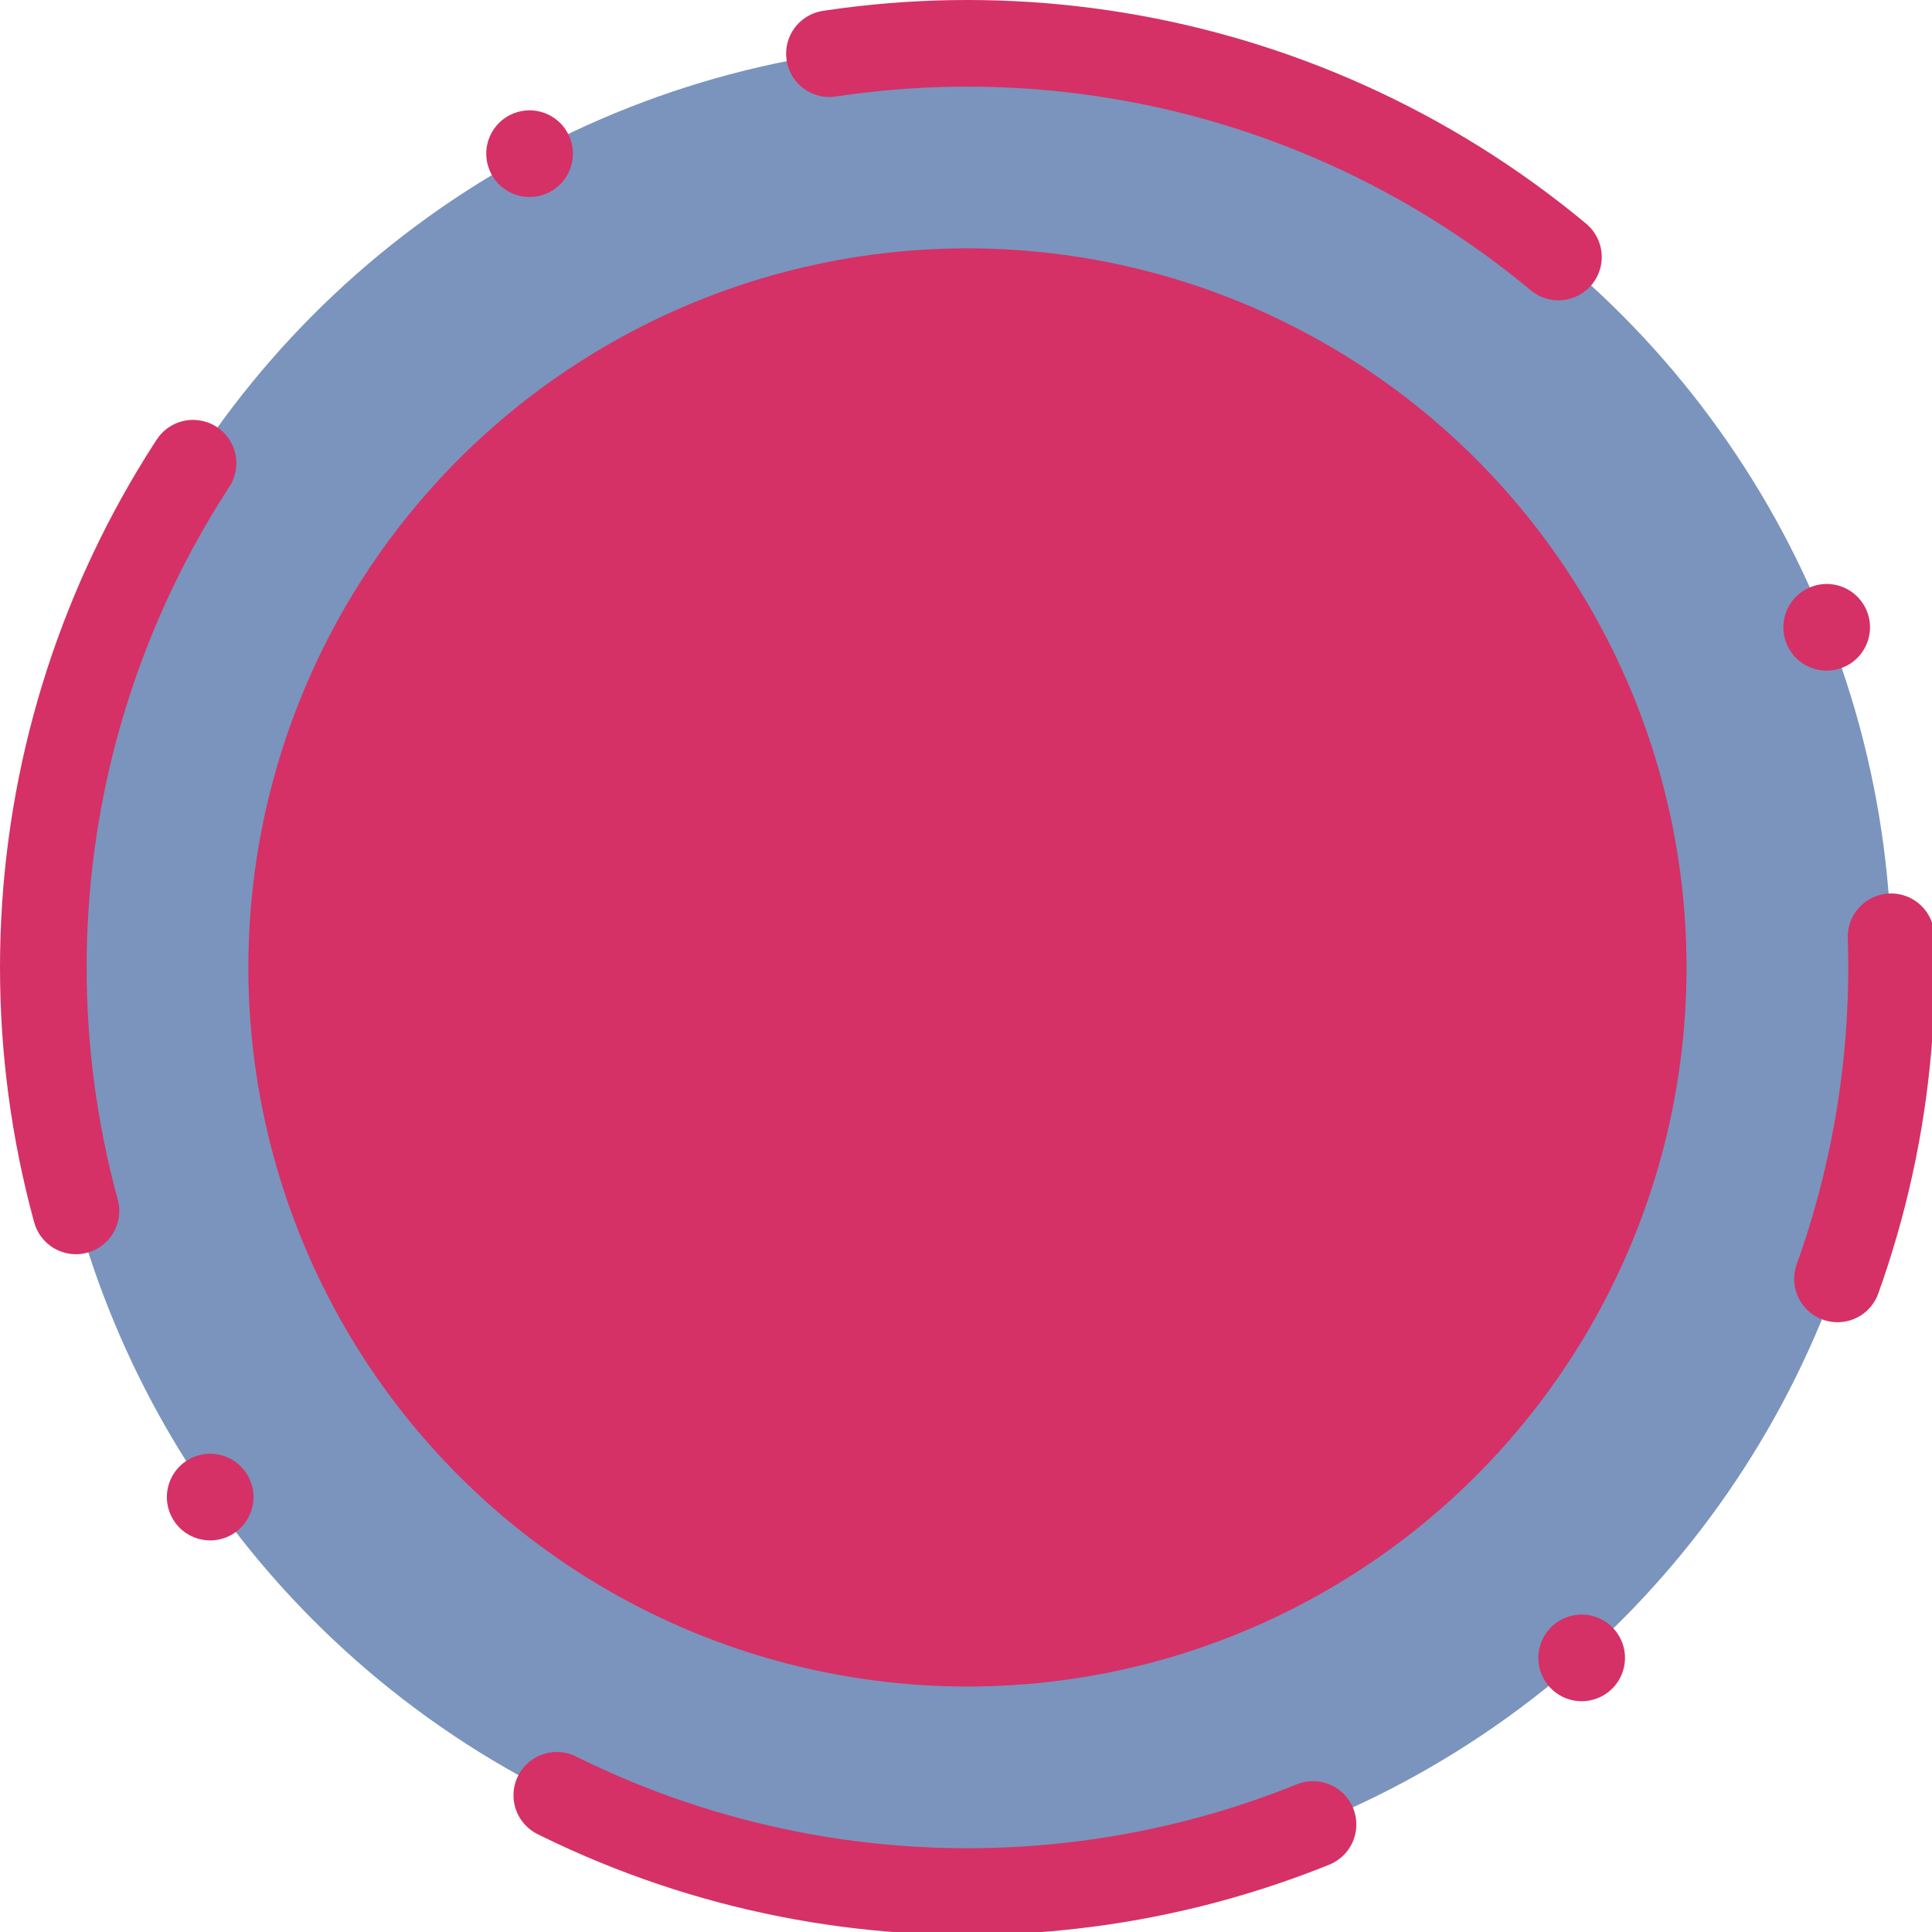 <!-- Generator: Adobe Illustrator 21.0.0, SVG Export Plug-In  -->
<svg version="1.1"
	 xmlns="http://www.w3.org/2000/svg" xmlns:xlink="http://www.w3.org/1999/xlink" xmlns:a="http://ns.adobe.com/AdobeSVGViewerExtensions/3.0/"
	 x="0px" y="0px" width="66.9px" height="66.9px" viewBox="0 0 66.9 66.9" style="enable-background:new 0 0 66.9 66.9;"
	 xml:space="preserve">
<style type="text/css">
	
		.st0{fill:#7A94BD;stroke:#D53166;stroke-width:3;stroke-linecap:round;stroke-linejoin:round;stroke-miterlimit:10;stroke-dasharray:11,16,0,0,0;}
	.st1{fill:#D53166;}
</style>
<defs>
</defs>
<circle class="st0" cx="33.5" cy="33.5" r="32"/>
<circle class="st1" cx="33.5" cy="33.5" r="24.9"/>
</svg>
